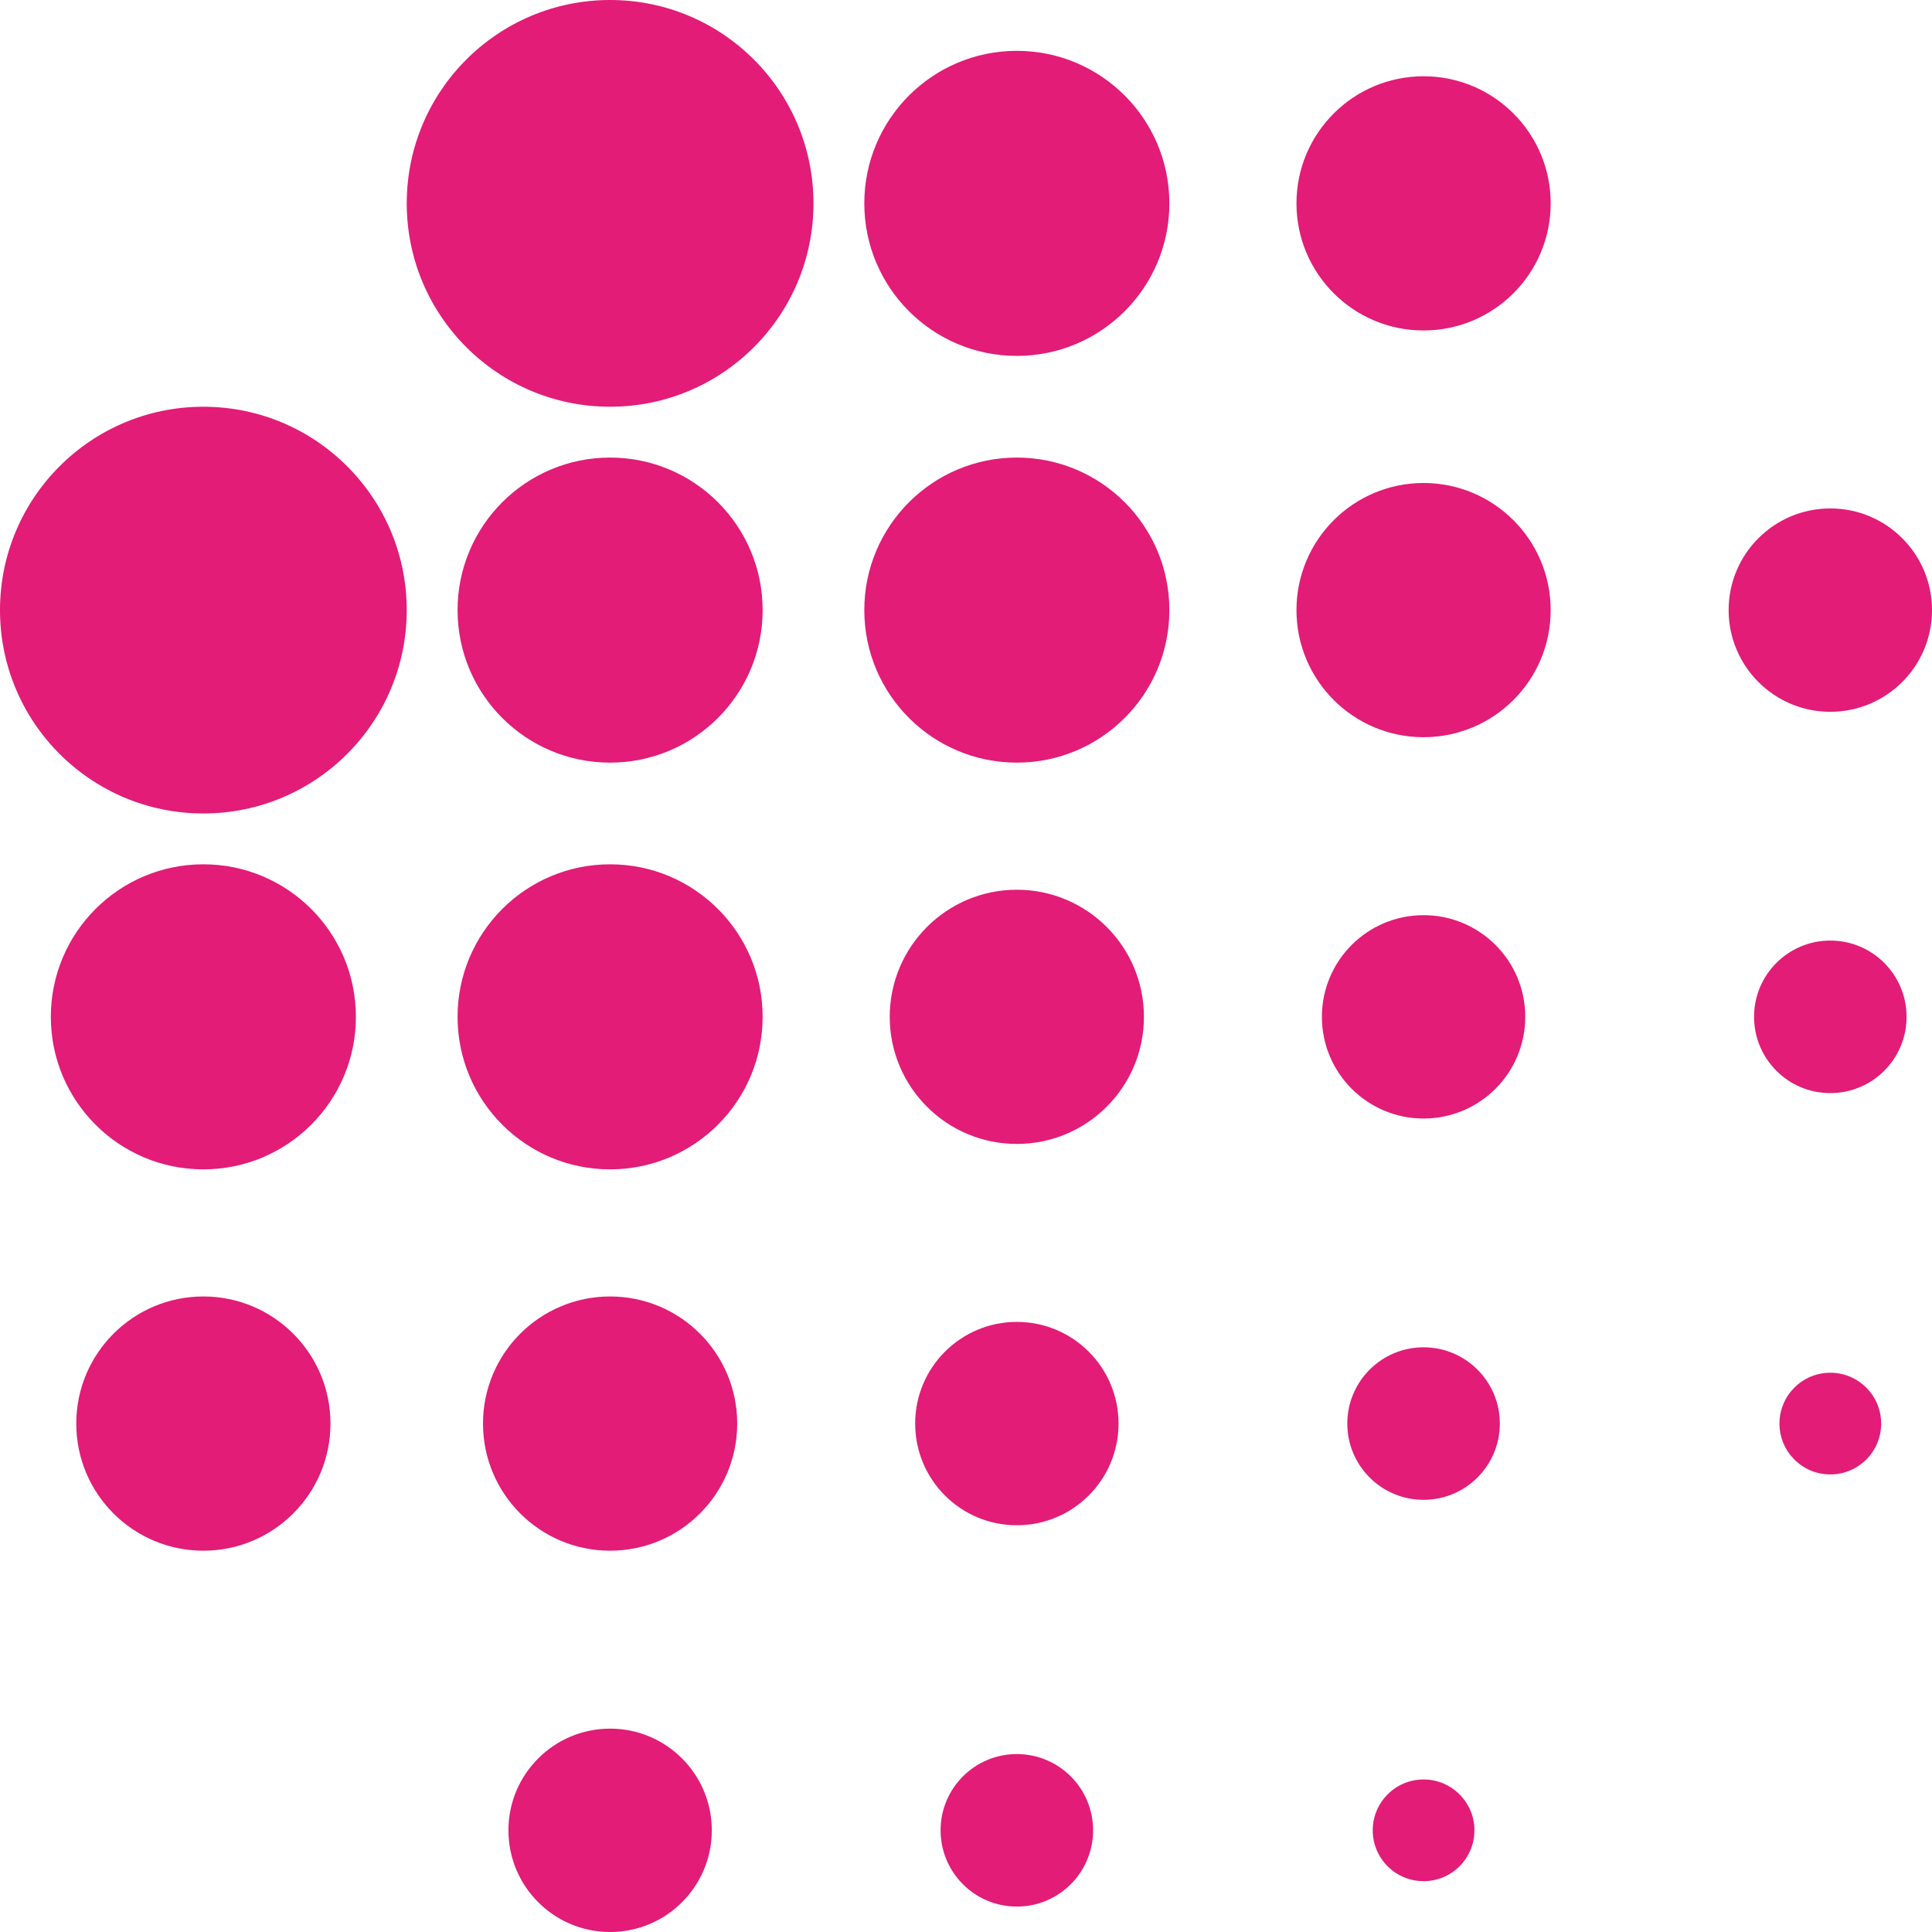 <svg width="80" height="80" viewBox="0 0 80 80" fill="none" xmlns="http://www.w3.org/2000/svg">
<path fill-rule="evenodd" clip-rule="evenodd" d="M25.263 16.842C29.914 16.842 33.684 13.072 33.684 8.421C33.684 3.77 29.914 0 25.263 0C20.612 0 16.842 3.77 16.842 8.421C16.842 13.072 20.612 16.842 25.263 16.842ZM25.263 31.579C28.751 31.579 31.579 28.751 31.579 25.263C31.579 21.775 28.751 18.947 25.263 18.947C21.775 18.947 18.947 21.775 18.947 25.263C18.947 28.751 21.775 31.579 25.263 31.579ZM16.842 25.263C16.842 29.914 13.072 33.684 8.421 33.684C3.77 33.684 0 29.914 0 25.263C0 20.612 3.77 16.842 8.421 16.842C13.072 16.842 16.842 20.612 16.842 25.263ZM75.79 29.474C78.115 29.474 80 27.589 80 25.263C80 22.938 78.115 21.053 75.79 21.053C73.464 21.053 71.579 22.938 71.579 25.263C71.579 27.589 73.464 29.474 75.79 29.474ZM48.421 8.421C48.421 11.909 45.593 14.737 42.105 14.737C38.617 14.737 35.789 11.909 35.789 8.421C35.789 4.933 38.617 2.105 42.105 2.105C45.593 2.105 48.421 4.933 48.421 8.421ZM42.105 31.579C45.593 31.579 48.421 28.751 48.421 25.263C48.421 21.775 45.593 18.947 42.105 18.947C38.617 18.947 35.789 21.775 35.789 25.263C35.789 28.751 38.617 31.579 42.105 31.579ZM64.21 8.421C64.21 11.328 61.854 13.684 58.947 13.684C56.041 13.684 53.684 11.328 53.684 8.421C53.684 5.514 56.041 3.158 58.947 3.158C61.854 3.158 64.21 5.514 64.21 8.421ZM25.263 80C27.589 80 29.474 78.115 29.474 75.79C29.474 73.464 27.589 71.579 25.263 71.579C22.938 71.579 21.053 73.464 21.053 75.79C21.053 78.115 22.938 80 25.263 80ZM45.263 75.789C45.263 77.533 43.849 78.947 42.105 78.947C40.361 78.947 38.948 77.533 38.948 75.789C38.948 74.045 40.361 72.632 42.105 72.632C43.849 72.632 45.263 74.045 45.263 75.789ZM58.947 77.895C60.11 77.895 61.053 76.952 61.053 75.79C61.053 74.627 60.11 73.684 58.947 73.684C57.785 73.684 56.842 74.627 56.842 75.79C56.842 76.952 57.785 77.895 58.947 77.895ZM64.21 25.263C64.21 28.17 61.854 30.526 58.947 30.526C56.041 30.526 53.684 28.17 53.684 25.263C53.684 22.356 56.041 20 58.947 20C61.854 20 64.21 22.356 64.21 25.263ZM25.263 48.421C28.751 48.421 31.579 45.593 31.579 42.105C31.579 38.617 28.751 35.789 25.263 35.789C21.775 35.789 18.947 38.617 18.947 42.105C18.947 45.593 21.775 48.421 25.263 48.421ZM14.737 42.105C14.737 45.593 11.909 48.421 8.421 48.421C4.933 48.421 2.105 45.593 2.105 42.105C2.105 38.617 4.933 35.789 8.421 35.789C11.909 35.789 14.737 38.617 14.737 42.105ZM75.789 45.263C77.533 45.263 78.947 43.849 78.947 42.105C78.947 40.361 77.533 38.947 75.789 38.947C74.045 38.947 72.632 40.361 72.632 42.105C72.632 43.849 74.045 45.263 75.789 45.263ZM47.368 42.105C47.368 45.012 45.012 47.368 42.105 47.368C39.198 47.368 36.842 45.012 36.842 42.105C36.842 39.199 39.198 36.842 42.105 36.842C45.012 36.842 47.368 39.199 47.368 42.105ZM58.947 46.316C61.273 46.316 63.158 44.431 63.158 42.105C63.158 39.78 61.273 37.895 58.947 37.895C56.622 37.895 54.737 39.78 54.737 42.105C54.737 44.431 56.622 46.316 58.947 46.316ZM30.526 58.947C30.526 61.854 28.17 64.211 25.263 64.211C22.356 64.211 20 61.854 20 58.947C20 56.041 22.356 53.684 25.263 53.684C28.17 53.684 30.526 56.041 30.526 58.947ZM8.421 64.211C11.328 64.211 13.684 61.854 13.684 58.947C13.684 56.041 11.328 53.684 8.421 53.684C5.514 53.684 3.158 56.041 3.158 58.947C3.158 61.854 5.514 64.211 8.421 64.211ZM77.895 58.947C77.895 60.11 76.952 61.053 75.789 61.053C74.627 61.053 73.684 60.11 73.684 58.947C73.684 57.785 74.627 56.842 75.789 56.842C76.952 56.842 77.895 57.785 77.895 58.947ZM42.105 63.158C44.431 63.158 46.316 61.273 46.316 58.947C46.316 56.622 44.431 54.737 42.105 54.737C39.78 54.737 37.895 56.622 37.895 58.947C37.895 61.273 39.78 63.158 42.105 63.158ZM62.105 58.947C62.105 60.691 60.691 62.105 58.947 62.105C57.203 62.105 55.789 60.691 55.789 58.947C55.789 57.203 57.203 55.789 58.947 55.789C60.691 55.789 62.105 57.203 62.105 58.947Z" fill="#E21C77"/>
</svg>
